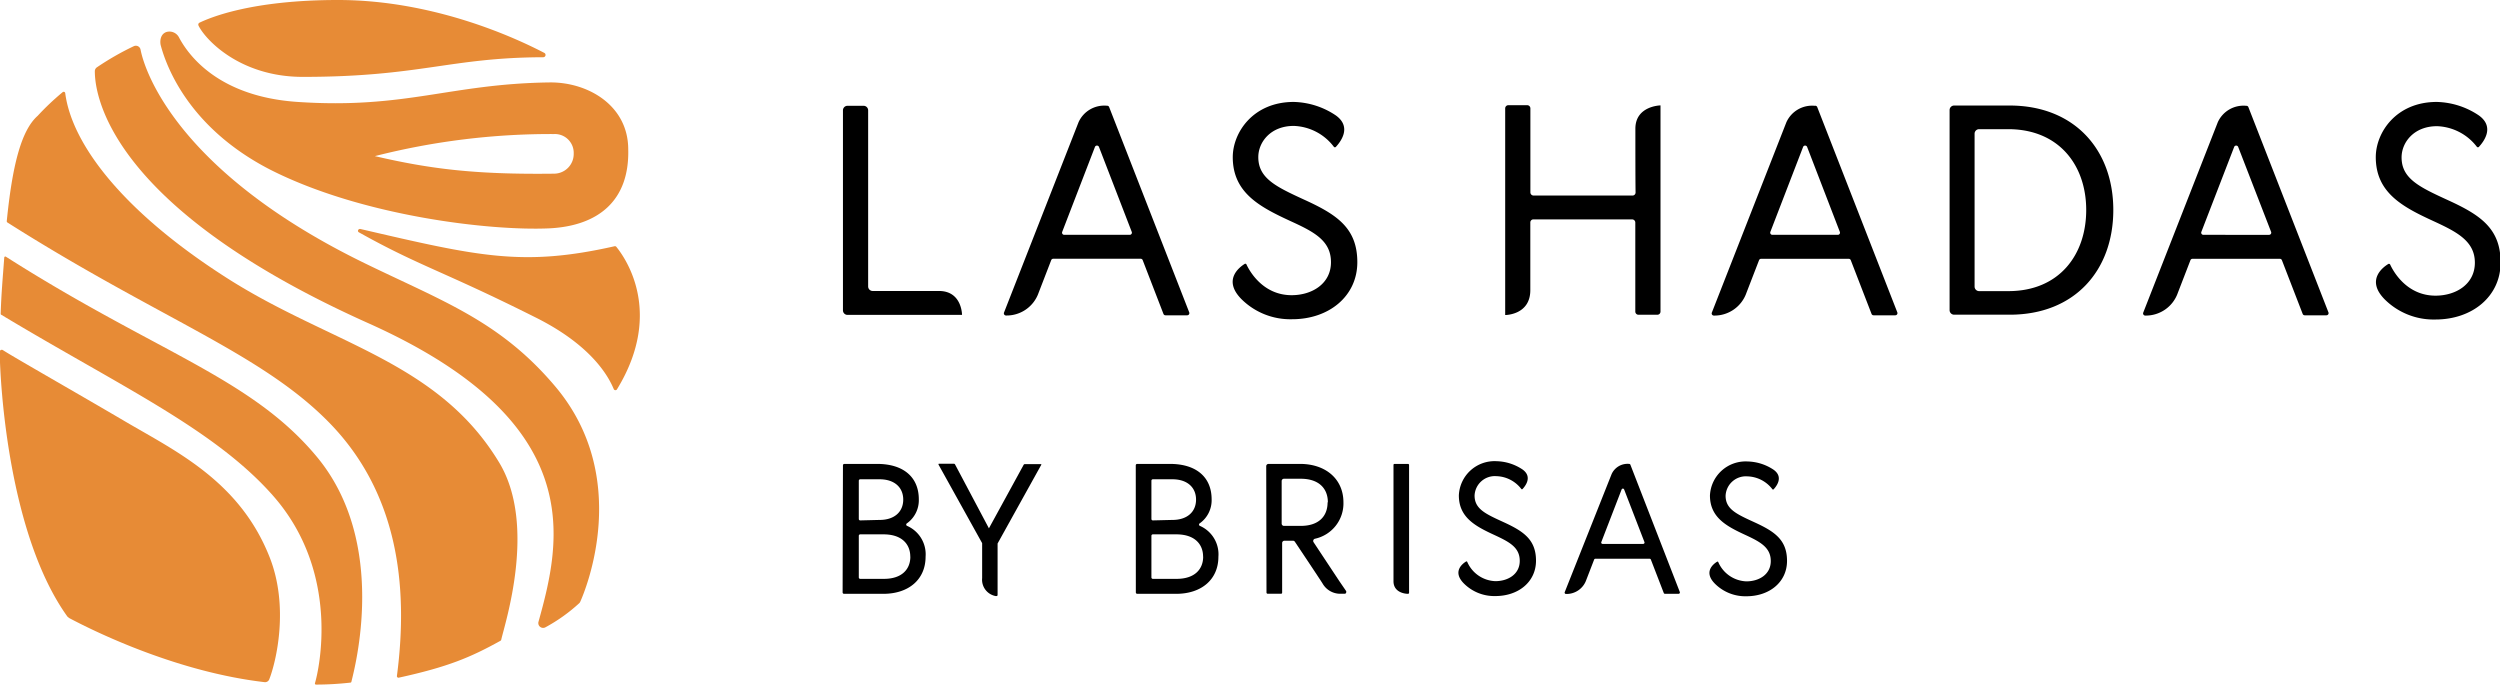 <svg id="Layer_1" data-name="Layer 1" xmlns="http://www.w3.org/2000/svg" viewBox="0 0 369.09 101.07"><defs><style>.cls-1{fill:#e78b36;fill-rule:evenodd;}</style></defs><title>Las_Hadas_Brisas_Color_Inline</title><path class="cls-1" d="M80.53,92.61a24.88,24.88,0,0,0,5-3.57.7.7,0,0,0,.14-.21c.73-1.62,7.73-18.31-3.74-31.83C73.82,47.41,65.42,44.5,53.86,38.87c-27-13.15-32.38-27.77-33.11-31.55a.71.71,0,0,0-1-.5,41.25,41.25,0,0,0-5.43,3.11.7.7,0,0,0-.32.59c0,3,1.48,19.78,40.41,37.21C86.9,62.29,82.89,79.66,79.5,91.8A.71.71,0,0,0,80.53,92.61Z" transform="translate(0)"/><path class="cls-1" d="M81.11,12.17c-14.67.2-21.22,3.95-37.16,2.88-11.58-.77-16.07-6.78-17.52-9.52a1.59,1.59,0,0,0-1.88-.8c-1,.37-.93,1.59-.81,2C24.7,10.29,28.2,19,39.8,25c13.52,6.9,32.58,9.12,41.35,8.71,7.23-.38,11.79-4.12,11.6-11.65C92.75,15.53,86.75,12.09,81.11,12.17Zm.71,13.47c-11.86.15-18.44-.73-26.48-2.59A105.14,105.14,0,0,1,81.8,19.79a2.78,2.78,0,0,1,2.9,2.88A2.91,2.91,0,0,1,81.82,25.64Z" transform="translate(0)"/><path class="cls-1" d="M44.7,11.35c17.32,0,21.73-2.86,35.5-2.9a.34.34,0,0,0,.18-.63C76.34,5.71,64.19,0,49.9,0,37,0,30.93,2.65,29.47,3.34a.32.32,0,0,0-.17.42C30.27,5.8,35.39,11.35,44.7,11.35Z" transform="translate(0)"/><path class="cls-1" d="M.89,37.91A.16.16,0,0,0,.63,38C.37,41.5.2,43.3.1,46.32a.15.15,0,0,0,.07.14C17.69,57,31.63,63.34,40.29,73.16c10.09,11.43,6.77,25.83,6.21,27.7a.16.16,0,0,0,.16.21,46.81,46.81,0,0,0,5.07-.29.16.16,0,0,0,.15-.13c.42-1.81,5.53-20.43-5.11-33.22C37.05,55.74,23.13,52.07.89,37.91Z" transform="translate(0)"/><path class="cls-1" d="M18.44,62.2c-6.8-4-16.38-9.45-18-10.5a.3.3,0,0,0-.48.23c.05,5,1.35,27.09,10,39.11l.26.21c4.47,2.37,16.29,8,28.84,9.46a.66.66,0,0,0,.69-.41c1-2.54,3-10.75,0-18.18C35.3,71,25.94,66.61,18.44,62.2Z" transform="translate(0)"/><path class="cls-1" d="M33.71,41.18C18.15,31.3,10.6,21.27,9.63,13.75a.23.23,0,0,0-.37-.15A38.07,38.07,0,0,0,5.56,17.1h0C3.07,19.3,1.8,24.66,1,32.63a.23.23,0,0,0,.1.22C23.42,47,38.46,52.08,48.52,62.31S60.39,86.11,58.6,99.79a.23.23,0,0,0,.27.26c7.27-1.59,10.6-3,15-5.44a.24.24,0,0,0,.13-.16c.49-2.26,5.33-16.88-.32-26.19C64.66,53.34,48.91,50.82,33.71,41.18Z" transform="translate(0)"/><path class="cls-1" d="M91,36.45a.26.26,0,0,0-.25-.1c-13.57,3.06-20.06,1.52-37.53-2.54-.32-.07-.52.33-.23.49,8.93,5,12.42,5.71,26.17,12.61C87.77,51.23,90,56,90.62,57.46a.27.27,0,0,0,.48,0C98.26,45.75,91.9,37.57,91,36.45Z" transform="translate(0)"/><path d="M312,31c0,8.92-5.7,15.46-15.29,15.46h-8.21a.67.67,0,0,1-.67-.67V16.25a.67.67,0,0,1,.67-.67h8.21C306.28,15.59,312,22.13,312,31Zm-4,0c0-6.58-4-11.93-11.53-11.93h-4.28a.67.67,0,0,0-.67.67V42.31a.67.67,0,0,0,.67.67h4.28C304,43,308,37.63,308,31Z" transform="translate(0)"/><path d="M331.94,15.81l11.82,30.3a.32.32,0,0,1-.3.44h-3.2a.32.32,0,0,1-.3-.2l-3.07-7.94a.32.32,0,0,0-.3-.2h-12.9a.32.32,0,0,0-.3.2l-1.87,4.84a5,5,0,0,1-4.81,3.34.32.32,0,0,1-.29-.44l11-28.09a4.16,4.16,0,0,1,4.2-2.44A.31.31,0,0,1,331.94,15.81Zm-6.63,18.86H335a.32.32,0,0,0,.3-.43L330.44,21.7a.32.32,0,0,0-.6,0L325,34.23A.32.32,0,0,0,325.31,34.67Z" transform="translate(0)"/><path d="M268.29,15.81l11.82,30.3a.32.32,0,0,1-.3.44h-3.2a.32.32,0,0,1-.3-.2l-3.07-7.94a.32.32,0,0,0-.3-.2H260a.32.32,0,0,0-.3.2l-1.87,4.84a5,5,0,0,1-4.81,3.34.32.32,0,0,1-.29-.44l11-28.09a4.16,4.16,0,0,1,4.2-2.44A.31.31,0,0,1,268.29,15.81Zm-6.63,18.86h9.67a.32.32,0,0,0,.3-.43L266.8,21.7a.32.32,0,0,0-.6,0l-4.83,12.53A.32.32,0,0,0,261.66,34.67Z" transform="translate(0)"/><path d="M163.75,15.81l11.82,30.3a.32.32,0,0,1-.3.44h-3.2a.32.32,0,0,1-.3-.2L168.7,38.4a.32.32,0,0,0-.3-.2h-12.9a.32.32,0,0,0-.3.2l-1.87,4.84a5,5,0,0,1-4.81,3.34.32.32,0,0,1-.29-.44l11-28.09a4.16,4.16,0,0,1,4.2-2.44A.31.31,0,0,1,163.75,15.81Zm-6.63,18.86h9.67a.32.32,0,0,0,.3-.43L162.25,21.7a.32.32,0,0,0-.6,0l-4.83,12.53A.32.32,0,0,0,157.12,34.67Z" transform="translate(0)"/><path d="M359.26,32.64c-4.52-2.08-8.51-4.17-8.51-9.44,0-3.63,3-8.15,9-8.15a11.58,11.58,0,0,1,6.23,2c2.45,1.77.57,4,0,4.63a.2.2,0,0,1-.3,0,7.74,7.74,0,0,0-5.89-3.05c-3.41,0-5.23,2.39-5.23,4.61,0,3.15,2.66,4.39,6.91,6.34,4.74,2.17,7.71,4.17,7.71,9.17s-4.17,8.42-9.62,8.42a10.23,10.23,0,0,1-7.52-3c-2.78-2.85-.21-4.73.55-5.19a.2.2,0,0,1,.29.09c.42.92,2.39,4.58,6.69,4.58,3,0,5.81-1.68,5.81-4.87S362.71,34.23,359.26,32.64Z" transform="translate(0)"/><path d="M190.52,32.64C186,30.55,182,28.47,182,23.2c0-3.63,3-8.15,9-8.15a11.58,11.58,0,0,1,6.23,2c2.45,1.77.57,4,0,4.63a.2.2,0,0,1-.3,0A7.74,7.74,0,0,0,191,18.59c-3.41,0-5.23,2.39-5.23,4.61,0,3.15,2.66,4.39,6.91,6.34,4.74,2.17,7.71,4.17,7.71,9.17s-4.17,8.42-9.62,8.42a10.23,10.23,0,0,1-7.52-3c-2.78-2.85-.21-4.73.55-5.19A.2.2,0,0,1,184,39c.42.92,2.39,4.58,6.69,4.58,3,0,5.81-1.68,5.81-4.87S194,34.23,190.52,32.64Z" transform="translate(0)"/><path d="M241.44,19c0-3.38,3.71-3.44,3.71-3.44V46a.47.47,0,0,1-.47.47H241.9a.47.47,0,0,1-.47-.47V32.86a.47.47,0,0,0-.47-.47H226.4a.45.45,0,0,0-.47.45c0,1.65,0,7.39,0,10,0,3.68-3.71,3.67-3.71,3.67V16a.47.47,0,0,1,.47-.47h2.78a.47.47,0,0,1,.47.47V28.4a.47.47,0,0,0,.47.47H241a.45.45,0,0,0,.47-.45C241.44,26.89,241.44,21.85,241.44,19Z" transform="translate(0)"/><path d="M125.13,15.62h2.37a.67.67,0,0,1,.67.67v26a.67.67,0,0,0,.67.67h9.79c3.4,0,3.4,3.53,3.4,3.53H125.12a.67.67,0,0,1-.67-.67V16.3A.67.67,0,0,1,125.13,15.62Z" transform="translate(0)"/><path d="M167.68,68.7a.21.21,0,0,1,.21-.21h4.83c3.95,0,6.16,2,6.16,5.23a4.18,4.18,0,0,1-1.75,3.54.21.21,0,0,0,0,.37,4.58,4.58,0,0,1,2.75,4.56c0,3.34-2.47,5.48-6.25,5.48H167.9a.21.21,0,0,1-.21-.21Zm5.42,8.06c2.16,0,3.48-1.18,3.48-3s-1.32-3-3.48-3H170.2a.21.21,0,0,0-.21.21v5.65a.21.21,0,0,0,.21.21Zm4.52,5.42c0-1.81-1.21-3.29-3.95-3.29H170.2a.21.21,0,0,0-.21.21v6.15a.21.21,0,0,0,.21.21h3.48C176.42,85.47,177.63,84,177.63,82.19Z" transform="translate(0)"/><path d="M205.87,68.49h2a.16.16,0,0,1,.16.16V87.51a.16.16,0,0,1-.16.16c-.52,0-2.14-.24-2.14-1.86,0,0,0-15.25,0-17.16A.15.15,0,0,1,205.87,68.49Z" transform="translate(0)"/><path d="M240.7,68.6,248,87.4a.2.2,0,0,1-.18.27h-2a.2.2,0,0,1-.19-.13l-1.9-4.92a.2.2,0,0,0-.19-.13h-8a.2.2,0,0,0-.19.13l-1.16,3a3.08,3.08,0,0,1-3,2.07.2.2,0,0,1-.18-.27L237.93,70a2.58,2.58,0,0,1,2.61-1.51A.19.19,0,0,1,240.7,68.6Zm-4.11,11.7h6a.2.2,0,0,0,.19-.27l-3-7.77a.2.2,0,0,0-.37,0l-3,7.77A.2.2,0,0,0,236.59,80.3Z" transform="translate(0)"/><path d="M186.94,68.83a.34.34,0,0,1,.34-.34h4.65c3.81,0,6.41,2.25,6.41,5.67a5.34,5.34,0,0,1-4.22,5.38.34.34,0,0,0-.19.51l3.8,5.74,1,1.46c.08.13,0,.41-.19.41h-.61a3,3,0,0,1-2.68-1.53c-.38-.61-3.39-5.12-4.08-6.15a.34.34,0,0,0-.28-.15h-1.26a.34.34,0,0,0-.34.34V87.5a.16.16,0,0,1-.18.16h-1.95a.18.18,0,0,1-.18-.18Zm9.1,5.33c0-2.11-1.4-3.48-4-3.48h-2.48a.34.34,0,0,0-.34.34V77.3a.34.34,0,0,0,.34.34h2.48C194.64,77.64,196,76.27,196,74.16Z" transform="translate(0)"/><path d="M220.66,79c-2.8-1.29-5.28-2.58-5.28-5.85a5.27,5.27,0,0,1,5.55-5.06,7.18,7.18,0,0,1,3.86,1.23c1.52,1.1.35,2.49,0,2.87a.12.12,0,0,1-.19,0,4.8,4.8,0,0,0-3.66-1.89,3,3,0,0,0-3.24,2.86c0,2,1.65,2.72,4.29,3.93,2.94,1.35,4.78,2.58,4.78,5.69s-2.58,5.22-6,5.22a6.35,6.35,0,0,1-4.67-1.88c-1.73-1.77-.13-2.93.34-3.22a.12.12,0,0,1,.18.06,4.71,4.71,0,0,0,4.15,2.84c1.84,0,3.6-1,3.6-3S222.81,80,220.66,79Z" transform="translate(0)"/><path d="M257.73,79c-2.8-1.29-5.28-2.58-5.28-5.85A5.27,5.27,0,0,1,258,68.13a7.18,7.18,0,0,1,3.86,1.23c1.52,1.1.35,2.49,0,2.87a.12.12,0,0,1-.19,0A4.8,4.8,0,0,0,258,70.33a3,3,0,0,0-3.24,2.86c0,2,1.65,2.72,4.29,3.93,2.94,1.35,4.78,2.58,4.78,5.69s-2.58,5.22-6,5.22a6.35,6.35,0,0,1-4.67-1.88c-1.73-1.77-.13-2.93.34-3.22a.12.12,0,0,1,.18.06,4.71,4.71,0,0,0,4.15,2.84c1.84,0,3.6-1,3.6-3S259.88,80,257.73,79Z" transform="translate(0)"/><path d="M124.45,68.7a.21.21,0,0,1,.21-.21h4.83c3.95,0,6.16,2,6.16,5.23a4.18,4.18,0,0,1-1.75,3.54.21.21,0,0,0,0,.37,4.58,4.58,0,0,1,2.75,4.56c0,3.34-2.47,5.48-6.25,5.48h-5.79a.21.21,0,0,1-.21-.21Zm5.42,8.06c2.16,0,3.48-1.18,3.48-3s-1.32-3-3.48-3H127a.21.21,0,0,0-.21.21v5.65a.21.21,0,0,0,.21.21Zm4.52,5.42c0-1.81-1.21-3.29-3.95-3.29H127a.21.21,0,0,0-.21.21v6.15a.21.21,0,0,0,.21.21h3.48C133.19,85.47,134.4,84,134.4,82.19Z" transform="translate(0)"/><path d="M147,88a2.45,2.45,0,0,1-2-2.65V80.19l-6.42-11.56s-.1-.17.08-.17h2.15a.22.22,0,0,1,.19.11L146,78l5.13-9.38a.21.21,0,0,1,.16-.1h2.37c.12,0,.07.1.07.1l-6.45,11.62v7.56C147.27,88,147.2,88,147,88Z" transform="translate(0)"/></svg>